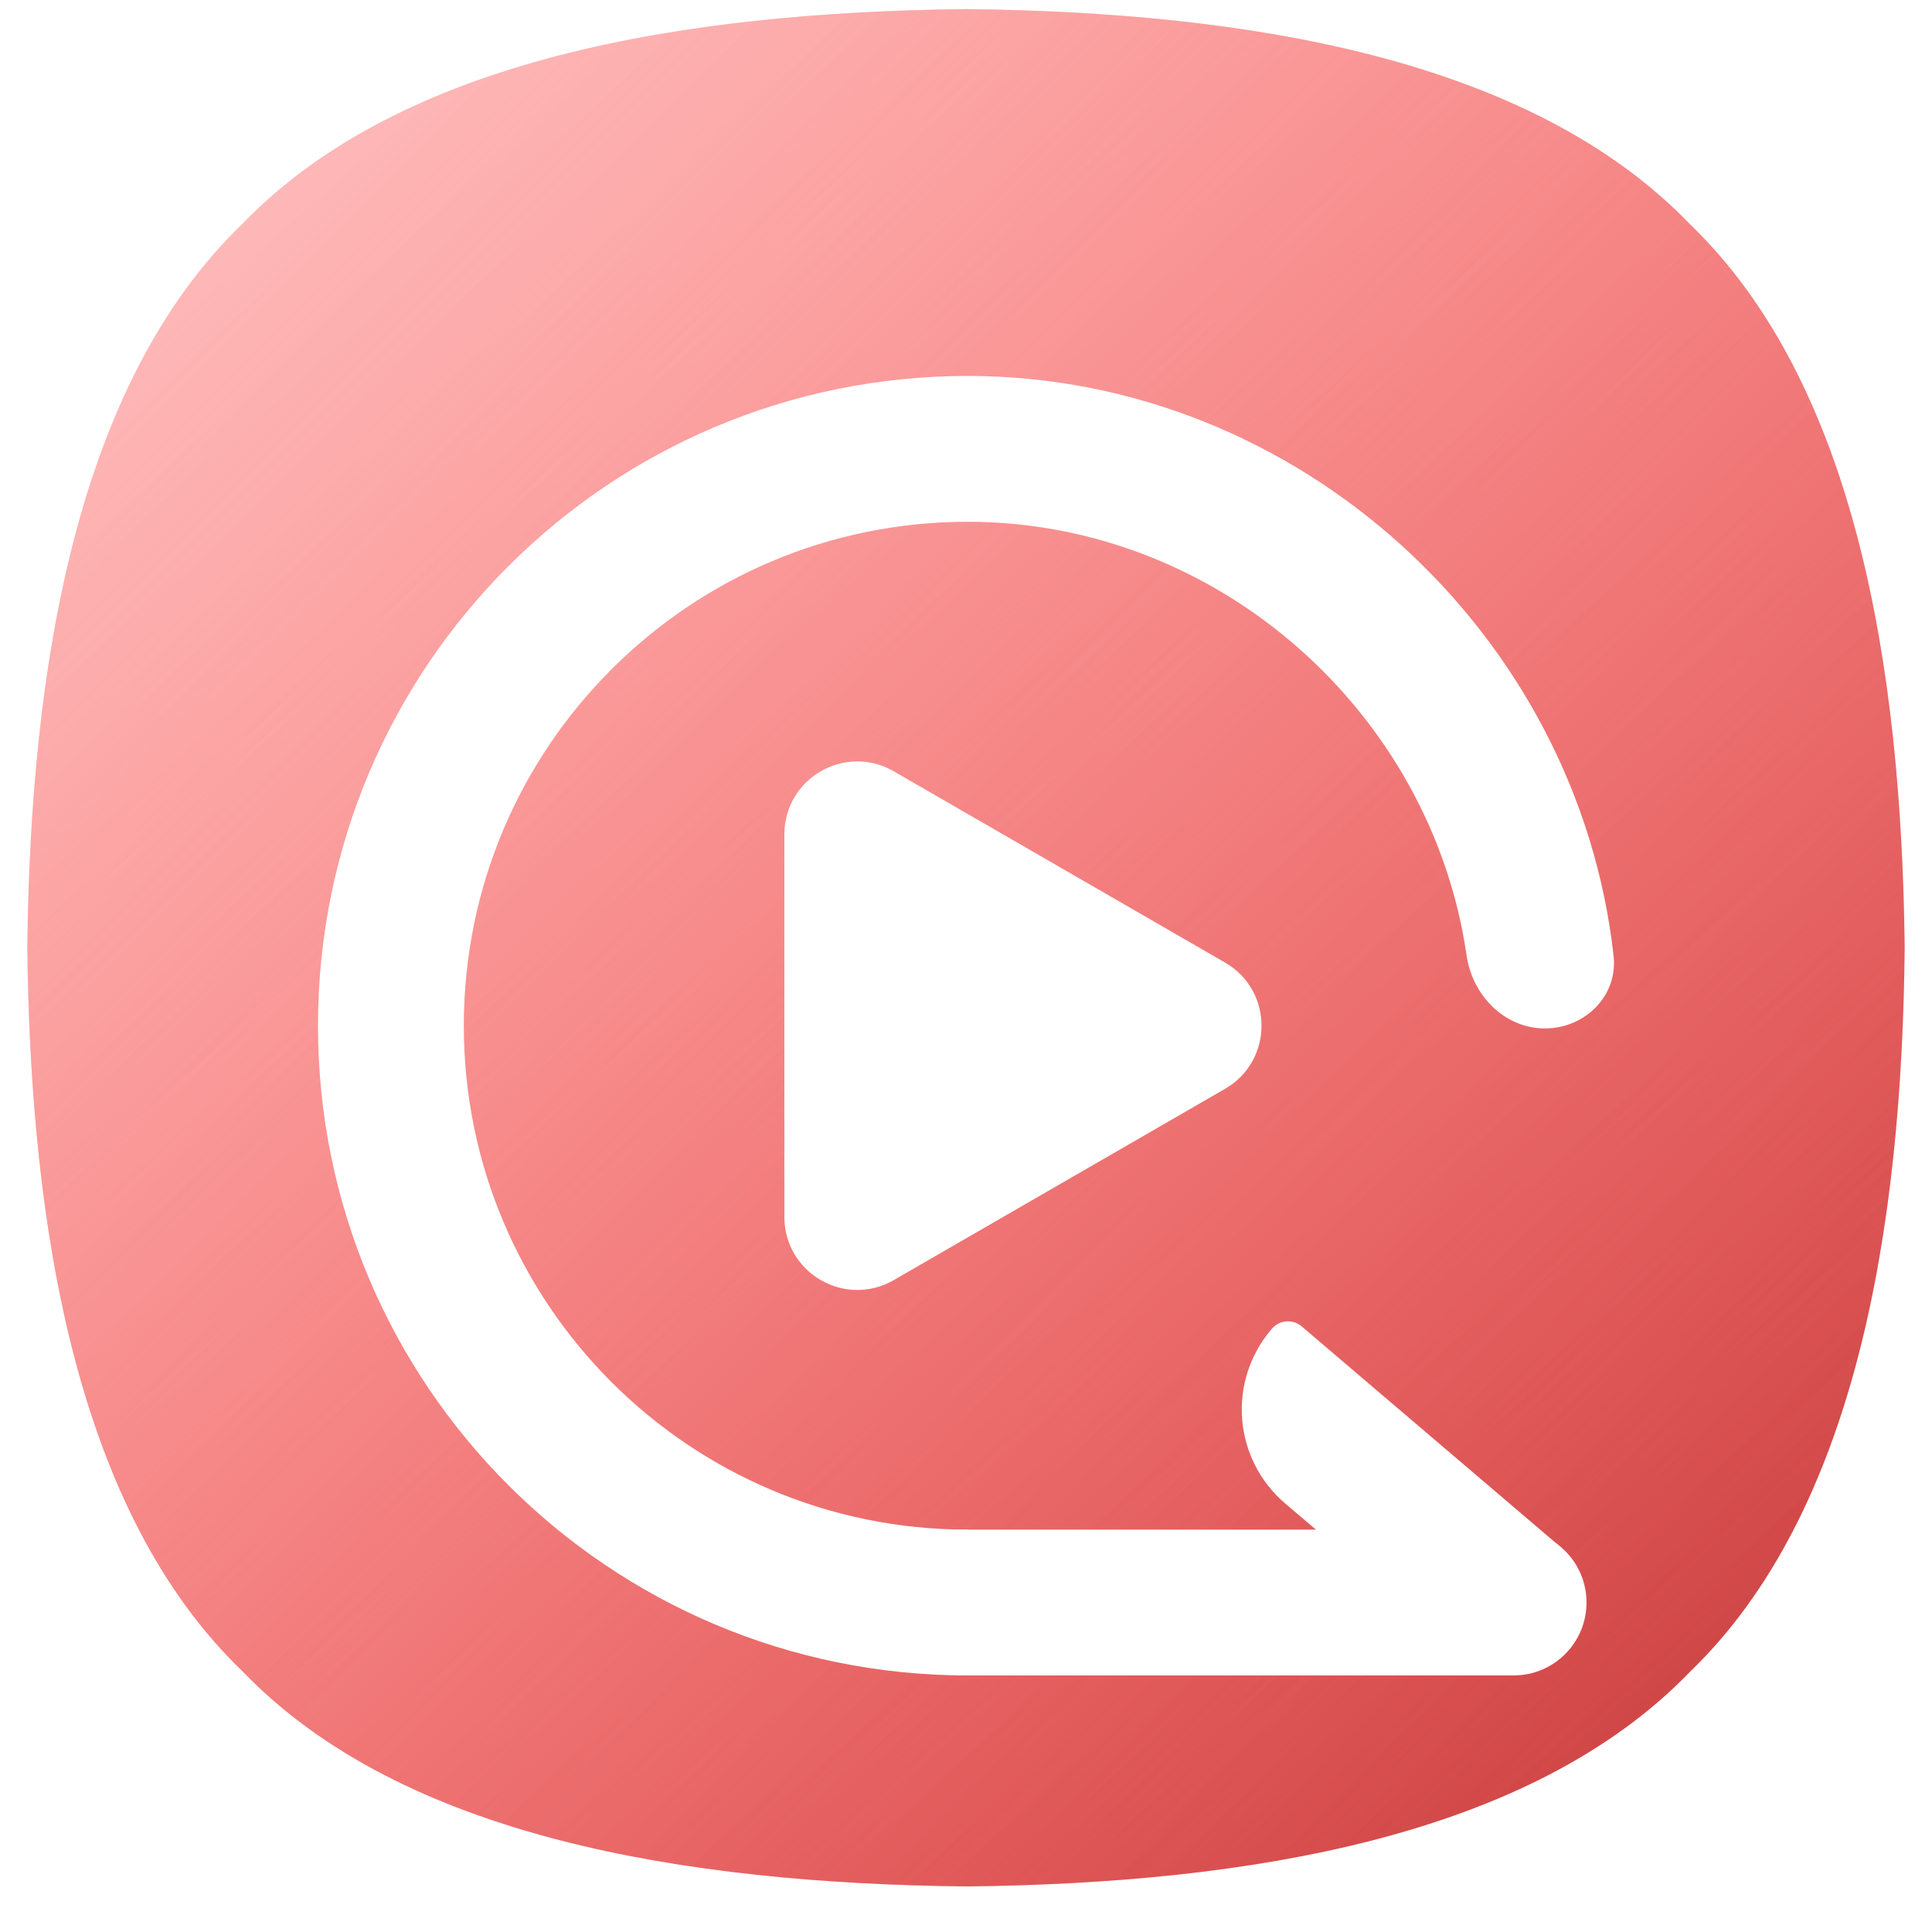 <svg xmlns="http://www.w3.org/2000/svg" width="212" height="212" viewBox="0 0 212 212" fill="none">
    <path
        d="M185.47 183.42C167.992 201.571 136.996 206.661 106.057 207C75.06 206.661 44.121 201.571 26.643 183.42C8.43 165.947 3.339 134.959 3 103.972C3.339 73.041 8.43 42.053 26.587 24.58C44.064 6.428 75.06 1.339 106 1C136.996 1.339 167.936 6.428 185.413 24.58C203.57 42.053 208.661 73.041 209 103.972C208.717 134.959 203.57 165.947 185.47 183.42Z"
        fill="white" />
    <path
        d="M185.47 183.42C167.992 201.571 136.996 206.661 106.057 207C75.06 206.661 44.121 201.571 26.643 183.42C8.43 165.947 3.339 134.959 3 103.972C3.339 73.041 8.43 42.053 26.587 24.58C44.064 6.428 75.06 1.339 106 1C136.996 1.339 167.936 6.428 185.413 24.58C203.57 42.053 208.661 73.041 209 103.972C208.717 134.959 203.57 165.947 185.47 183.42Z"
        fill="url(#paint0_linear_19183_1539)" fill-opacity="0.9" />
    <path
        d="M185.47 183.42C167.992 201.571 136.996 206.661 106.057 207C75.06 206.661 44.121 201.571 26.643 183.42C8.43 165.947 3.339 134.959 3 103.972C3.339 73.041 8.43 42.053 26.587 24.58C44.064 6.428 75.06 1.339 106 1C136.996 1.339 167.936 6.428 185.413 24.58C203.57 42.053 208.661 73.041 209 103.972C208.717 134.959 203.57 165.947 185.47 183.42Z"
        fill="url(#paint1_linear_19183_1539)" />
    <g filter="url(#filter1_diii_19183_1539)">
        <path
            d="M134.426 97.13C139.759 100.21 139.759 107.908 134.426 110.987L98.071 131.976C92.737 135.056 86.071 131.207 86.071 125.048V83.069C86.071 76.91 92.737 73.061 98.071 76.141L134.426 97.13Z"
            fill="white" />
    </g>
    <g filter="url(#filter2_diii_19183_1539)">
        <path fill-rule="evenodd" clip-rule="evenodd"
            d="M50.895 104.059C50.895 73.52 75.651 48.763 106.19 48.763C133.727 48.763 157.08 69.763 160.929 96.346C161.565 100.733 165.09 104.359 169.522 104.359C173.925 104.359 177.547 100.786 177.062 96.41C173.142 61.052 142.481 32.763 106.19 32.763C66.815 32.763 34.895 64.683 34.895 104.059C34.895 143.434 66.815 175.354 106.19 175.354C106.206 175.354 106.222 175.354 106.238 175.354V159.354C106.222 159.354 106.206 159.354 106.19 159.354C75.651 159.354 50.895 134.597 50.895 104.059Z"
            fill="white" />
        <path
            d="M97.816 167.354C97.816 162.935 101.398 159.354 105.816 159.354H166.09C170.508 159.354 174.09 162.935 174.09 167.354C174.09 171.772 170.508 175.354 166.09 175.354H105.816C101.398 175.354 97.816 171.772 97.816 167.354Z"
            fill="white" />
        <path
            d="M141.048 156.505C135.288 151.606 134.634 143.005 139.586 137.29C140.413 136.336 141.863 136.226 142.824 137.045L170.972 161.032L158.169 171.07L141.048 156.505Z"
            fill="white" />
    </g>
    <defs>
        <filter id="filter0_d_19183_1539" x="0.5" y="0.5" width="211" height="211"
            filterUnits="userSpaceOnUse" color-interpolation-filters="sRGB">
            <feFlood flood-opacity="0" result="BackgroundImageFix" />
            <feColorMatrix in="SourceAlpha" type="matrix"
                values="0 0 0 0 0 0 0 0 0 0 0 0 0 0 0 0 0 0 127 0" result="hardAlpha" />
            <feOffset dy="2" />
            <feGaussianBlur stdDeviation="1.25" />
            <feColorMatrix type="matrix"
                values="0 0 0 0 0.055 0 0 0 0 0.046 0 0 0 0 0.154 0 0 0 0.5 0" />
            <feBlend mode="normal" in2="BackgroundImageFix" result="effect1_dropShadow_19183_1539" />
            <feBlend mode="normal" in="SourceGraphic" in2="effect1_dropShadow_19183_1539"
                result="shape" />
        </filter>
        <filter id="filter1_diii_19183_1539" x="76.082" y="72.061" width="72.331"
            height="78.478" filterUnits="userSpaceOnUse" color-interpolation-filters="sRGB">
            <feFlood flood-opacity="0" result="BackgroundImageFix" />
            <feColorMatrix in="SourceAlpha" type="matrix"
                values="0 0 0 0 0 0 0 0 0 0 0 0 0 0 0 0 0 0 127 0" result="hardAlpha" />
            <feOffset dy="7.491" />
            <feGaussianBlur stdDeviation="4.994" />
            <feColorMatrix type="matrix"
                values="0 0 0 0 0.961 0 0 0 0 0.098 0 0 0 0 0.098 0 0 0 0.3 0" />
            <feBlend mode="normal" in2="BackgroundImageFix" result="effect1_dropShadow_19183_1539" />
            <feBlend mode="normal" in="SourceGraphic" in2="effect1_dropShadow_19183_1539"
                result="shape" />
            <feColorMatrix in="SourceAlpha" type="matrix"
                values="0 0 0 0 0 0 0 0 0 0 0 0 0 0 0 0 0 0 127 0" result="hardAlpha" />
            <feOffset dy="-2.996" />
            <feGaussianBlur stdDeviation="4.994" />
            <feComposite in2="hardAlpha" operator="arithmetic" k2="-1" k3="1" />
            <feColorMatrix type="matrix"
                values="0 0 0 0 0.961 0 0 0 0 0.098 0 0 0 0 0.098 0 0 0 0.5 0" />
            <feBlend mode="normal" in2="shape" result="effect2_innerShadow_19183_1539" />
            <feColorMatrix in="SourceAlpha" type="matrix"
                values="0 0 0 0 0 0 0 0 0 0 0 0 0 0 0 0 0 0 127 0" result="hardAlpha" />
            <feOffset dy="4.994" />
            <feGaussianBlur stdDeviation="4.994" />
            <feComposite in2="hardAlpha" operator="arithmetic" k2="-1" k3="1" />
            <feColorMatrix type="matrix" values="0 0 0 0 1 0 0 0 0 1 0 0 0 0 1 0 0 0 1 0" />
            <feBlend mode="normal" in2="effect2_innerShadow_19183_1539"
                result="effect3_innerShadow_19183_1539" />
            <feColorMatrix in="SourceAlpha" type="matrix"
                values="0 0 0 0 0 0 0 0 0 0 0 0 0 0 0 0 0 0 127 0" result="hardAlpha" />
            <feOffset dy="-0.997" />
            <feGaussianBlur stdDeviation="0.999" />
            <feComposite in2="hardAlpha" operator="arithmetic" k2="-1" k3="1" />
            <feColorMatrix type="matrix" values="0 0 0 0 1 0 0 0 0 1 0 0 0 0 1 0 0 0 0.25 0" />
            <feBlend mode="normal" in2="effect3_innerShadow_19183_1539"
                result="effect4_innerShadow_19183_1539" />
        </filter>
        <filter id="filter2_diii_19183_1539" x="24.907" y="29.767" width="162.187"
            height="163.066" filterUnits="userSpaceOnUse" color-interpolation-filters="sRGB">
            <feFlood flood-opacity="0" result="BackgroundImageFix" />
            <feColorMatrix in="SourceAlpha" type="matrix"
                values="0 0 0 0 0 0 0 0 0 0 0 0 0 0 0 0 0 0 127 0" result="hardAlpha" />
            <feOffset dy="7.491" />
            <feGaussianBlur stdDeviation="4.994" />
            <feColorMatrix type="matrix"
                values="0 0 0 0 0.961 0 0 0 0 0.098 0 0 0 0 0.098 0 0 0 0.3 0" />
            <feBlend mode="normal" in2="BackgroundImageFix" result="effect1_dropShadow_19183_1539" />
            <feBlend mode="normal" in="SourceGraphic" in2="effect1_dropShadow_19183_1539"
                result="shape" />
            <feColorMatrix in="SourceAlpha" type="matrix"
                values="0 0 0 0 0 0 0 0 0 0 0 0 0 0 0 0 0 0 127 0" result="hardAlpha" />
            <feOffset dy="-2.996" />
            <feGaussianBlur stdDeviation="4.994" />
            <feComposite in2="hardAlpha" operator="arithmetic" k2="-1" k3="1" />
            <feColorMatrix type="matrix"
                values="0 0 0 0 0.961 0 0 0 0 0.098 0 0 0 0 0.098 0 0 0 0.5 0" />
            <feBlend mode="normal" in2="shape" result="effect2_innerShadow_19183_1539" />
            <feColorMatrix in="SourceAlpha" type="matrix"
                values="0 0 0 0 0 0 0 0 0 0 0 0 0 0 0 0 0 0 127 0" result="hardAlpha" />
            <feOffset dy="4.994" />
            <feGaussianBlur stdDeviation="4.994" />
            <feComposite in2="hardAlpha" operator="arithmetic" k2="-1" k3="1" />
            <feColorMatrix type="matrix" values="0 0 0 0 1 0 0 0 0 1 0 0 0 0 1 0 0 0 1 0" />
            <feBlend mode="normal" in2="effect2_innerShadow_19183_1539"
                result="effect3_innerShadow_19183_1539" />
            <feColorMatrix in="SourceAlpha" type="matrix"
                values="0 0 0 0 0 0 0 0 0 0 0 0 0 0 0 0 0 0 127 0" result="hardAlpha" />
            <feOffset dy="-0.997" />
            <feGaussianBlur stdDeviation="0.999" />
            <feComposite in2="hardAlpha" operator="arithmetic" k2="-1" k3="1" />
            <feColorMatrix type="matrix" values="0 0 0 0 1 0 0 0 0 1 0 0 0 0 1 0 0 0 0.25 0" />
            <feBlend mode="normal" in2="effect3_innerShadow_19183_1539"
                result="effect4_innerShadow_19183_1539" />
        </filter>
        <linearGradient id="paint0_linear_19183_1539" x1="-0.161" y1="1" x2="187.126"
            y2="213.295" gradientUnits="userSpaceOnUse">
            <stop stop-color="#FF0000" stop-opacity="0" />
            <stop offset="1" stop-color="#BC2727" />
        </linearGradient>
        <linearGradient id="paint1_linear_19183_1539" x1="209" y1="207" x2="3" y2="1"
            gradientUnits="userSpaceOnUse">
            <stop stop-color="#F51919" stop-opacity="0" />
            <stop offset="1" stop-color="#FFBFBF" stop-opacity="0.9" />
        </linearGradient>
    </defs>
</svg>